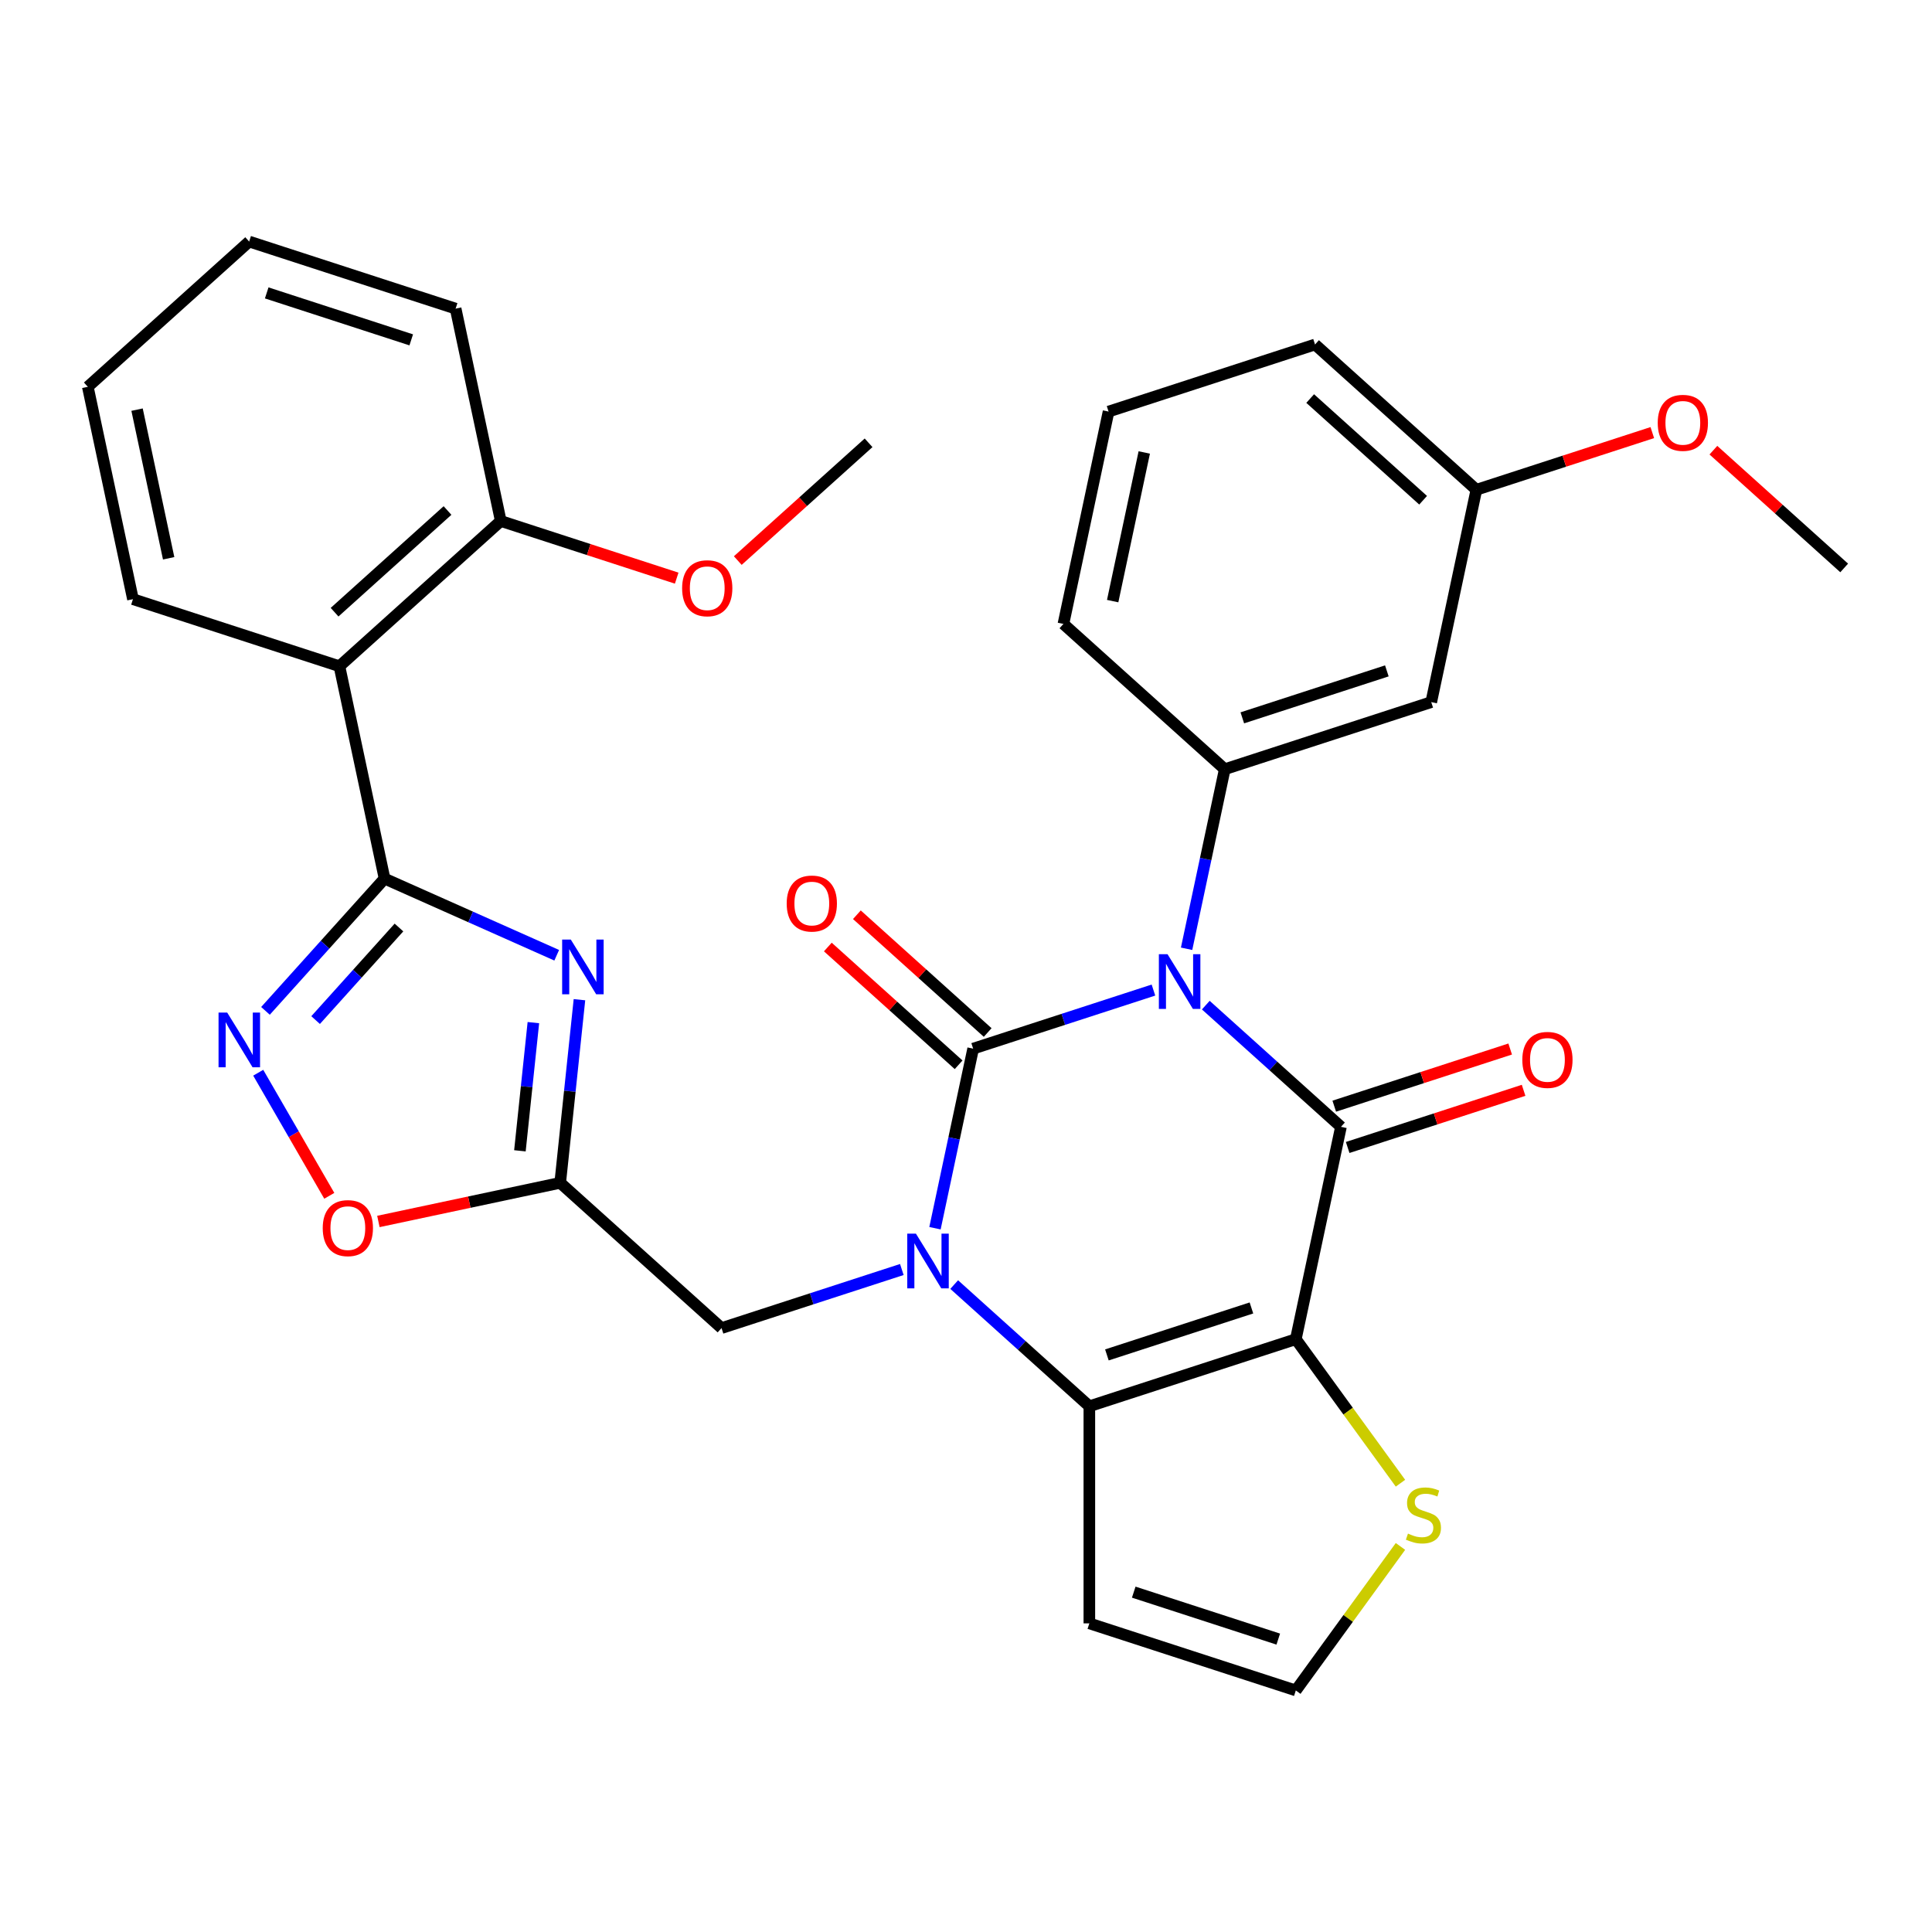 <?xml version='1.0' encoding='iso-8859-1'?>
<svg version='1.1' baseProfile='full'
              xmlns='http://www.w3.org/2000/svg'
                      xmlns:rdkit='http://www.rdkit.org/xml'
                      xmlns:xlink='http://www.w3.org/1999/xlink'
                  xml:space='preserve'
width='1000px' height='1000px' viewBox='0 0 1000 1000'>
<!-- END OF HEADER -->
<rect style='opacity:1.0;fill:#FFFFFF;stroke:none' width='1000' height='1000' x='0' y='0'> </rect>
<path class='bond-0' d='M 597.022,512.456 L 550.362,527.617' style='fill:none;fill-rule:evenodd;stroke:#0000FF;stroke-width:6px;stroke-linecap:butt;stroke-linejoin:miter;stroke-opacity:1' />
<path class='bond-0' d='M 550.362,527.617 L 503.701,542.778' style='fill:none;fill-rule:evenodd;stroke:#000000;stroke-width:6px;stroke-linecap:butt;stroke-linejoin:miter;stroke-opacity:1' />
<path class='bond-2' d='M 624.121,520.253 L 659.1,551.749' style='fill:none;fill-rule:evenodd;stroke:#0000FF;stroke-width:6px;stroke-linecap:butt;stroke-linejoin:miter;stroke-opacity:1' />
<path class='bond-2' d='M 659.1,551.749 L 694.079,583.244' style='fill:none;fill-rule:evenodd;stroke:#000000;stroke-width:6px;stroke-linecap:butt;stroke-linejoin:miter;stroke-opacity:1' />
<path class='bond-9' d='M 614.178,491.084 L 624.056,444.612' style='fill:none;fill-rule:evenodd;stroke:#0000FF;stroke-width:6px;stroke-linecap:butt;stroke-linejoin:miter;stroke-opacity:1' />
<path class='bond-9' d='M 624.056,444.612 L 633.934,398.139' style='fill:none;fill-rule:evenodd;stroke:#000000;stroke-width:6px;stroke-linecap:butt;stroke-linejoin:miter;stroke-opacity:1' />
<path class='bond-1' d='M 503.701,542.778 L 493.823,589.25' style='fill:none;fill-rule:evenodd;stroke:#000000;stroke-width:6px;stroke-linecap:butt;stroke-linejoin:miter;stroke-opacity:1' />
<path class='bond-1' d='M 493.823,589.25 L 483.945,635.723' style='fill:none;fill-rule:evenodd;stroke:#0000FF;stroke-width:6px;stroke-linecap:butt;stroke-linejoin:miter;stroke-opacity:1' />
<path class='bond-15' d='M 511.22,534.427 L 477.371,503.949' style='fill:none;fill-rule:evenodd;stroke:#000000;stroke-width:6px;stroke-linecap:butt;stroke-linejoin:miter;stroke-opacity:1' />
<path class='bond-15' d='M 477.371,503.949 L 443.522,473.471' style='fill:none;fill-rule:evenodd;stroke:#FF0000;stroke-width:6px;stroke-linecap:butt;stroke-linejoin:miter;stroke-opacity:1' />
<path class='bond-15' d='M 496.182,551.128 L 462.333,520.651' style='fill:none;fill-rule:evenodd;stroke:#000000;stroke-width:6px;stroke-linecap:butt;stroke-linejoin:miter;stroke-opacity:1' />
<path class='bond-15' d='M 462.333,520.651 L 428.484,490.173' style='fill:none;fill-rule:evenodd;stroke:#FF0000;stroke-width:6px;stroke-linecap:butt;stroke-linejoin:miter;stroke-opacity:1' />
<path class='bond-13' d='M 466.789,657.095 L 420.128,672.256' style='fill:none;fill-rule:evenodd;stroke:#0000FF;stroke-width:6px;stroke-linecap:butt;stroke-linejoin:miter;stroke-opacity:1' />
<path class='bond-13' d='M 420.128,672.256 L 373.468,687.417' style='fill:none;fill-rule:evenodd;stroke:#000000;stroke-width:6px;stroke-linecap:butt;stroke-linejoin:miter;stroke-opacity:1' />
<path class='bond-32' d='M 493.887,664.892 L 528.866,696.387' style='fill:none;fill-rule:evenodd;stroke:#0000FF;stroke-width:6px;stroke-linecap:butt;stroke-linejoin:miter;stroke-opacity:1' />
<path class='bond-32' d='M 528.866,696.387 L 563.845,727.883' style='fill:none;fill-rule:evenodd;stroke:#000000;stroke-width:6px;stroke-linecap:butt;stroke-linejoin:miter;stroke-opacity:1' />
<path class='bond-3' d='M 694.079,583.244 L 670.716,693.158' style='fill:none;fill-rule:evenodd;stroke:#000000;stroke-width:6px;stroke-linecap:butt;stroke-linejoin:miter;stroke-opacity:1' />
<path class='bond-18' d='M 697.551,593.931 L 743.082,579.137' style='fill:none;fill-rule:evenodd;stroke:#000000;stroke-width:6px;stroke-linecap:butt;stroke-linejoin:miter;stroke-opacity:1' />
<path class='bond-18' d='M 743.082,579.137 L 788.612,564.343' style='fill:none;fill-rule:evenodd;stroke:#FF0000;stroke-width:6px;stroke-linecap:butt;stroke-linejoin:miter;stroke-opacity:1' />
<path class='bond-18' d='M 690.606,572.557 L 736.137,557.763' style='fill:none;fill-rule:evenodd;stroke:#000000;stroke-width:6px;stroke-linecap:butt;stroke-linejoin:miter;stroke-opacity:1' />
<path class='bond-18' d='M 736.137,557.763 L 781.667,542.969' style='fill:none;fill-rule:evenodd;stroke:#FF0000;stroke-width:6px;stroke-linecap:butt;stroke-linejoin:miter;stroke-opacity:1' />
<path class='bond-4' d='M 670.716,693.158 L 563.845,727.883' style='fill:none;fill-rule:evenodd;stroke:#000000;stroke-width:6px;stroke-linecap:butt;stroke-linejoin:miter;stroke-opacity:1' />
<path class='bond-4' d='M 647.74,676.993 L 572.931,701.3' style='fill:none;fill-rule:evenodd;stroke:#000000;stroke-width:6px;stroke-linecap:butt;stroke-linejoin:miter;stroke-opacity:1' />
<path class='bond-12' d='M 670.716,693.158 L 697.796,730.431' style='fill:none;fill-rule:evenodd;stroke:#000000;stroke-width:6px;stroke-linecap:butt;stroke-linejoin:miter;stroke-opacity:1' />
<path class='bond-12' d='M 697.796,730.431 L 724.876,767.704' style='fill:none;fill-rule:evenodd;stroke:#CCCC00;stroke-width:6px;stroke-linecap:butt;stroke-linejoin:miter;stroke-opacity:1' />
<path class='bond-14' d='M 563.845,727.883 L 563.845,840.253' style='fill:none;fill-rule:evenodd;stroke:#000000;stroke-width:6px;stroke-linecap:butt;stroke-linejoin:miter;stroke-opacity:1' />
<path class='bond-5' d='M 199.051,454.767 L 243.604,474.603' style='fill:none;fill-rule:evenodd;stroke:#000000;stroke-width:6px;stroke-linecap:butt;stroke-linejoin:miter;stroke-opacity:1' />
<path class='bond-5' d='M 243.604,474.603 L 288.157,494.439' style='fill:none;fill-rule:evenodd;stroke:#0000FF;stroke-width:6px;stroke-linecap:butt;stroke-linejoin:miter;stroke-opacity:1' />
<path class='bond-10' d='M 199.051,454.767 L 175.688,344.852' style='fill:none;fill-rule:evenodd;stroke:#000000;stroke-width:6px;stroke-linecap:butt;stroke-linejoin:miter;stroke-opacity:1' />
<path class='bond-35' d='M 199.051,454.767 L 168.23,488.996' style='fill:none;fill-rule:evenodd;stroke:#000000;stroke-width:6px;stroke-linecap:butt;stroke-linejoin:miter;stroke-opacity:1' />
<path class='bond-35' d='M 168.23,488.996 L 137.41,523.226' style='fill:none;fill-rule:evenodd;stroke:#0000FF;stroke-width:6px;stroke-linecap:butt;stroke-linejoin:miter;stroke-opacity:1' />
<path class='bond-35' d='M 206.506,480.074 L 184.932,504.034' style='fill:none;fill-rule:evenodd;stroke:#000000;stroke-width:6px;stroke-linecap:butt;stroke-linejoin:miter;stroke-opacity:1' />
<path class='bond-35' d='M 184.932,504.034 L 163.358,527.995' style='fill:none;fill-rule:evenodd;stroke:#0000FF;stroke-width:6px;stroke-linecap:butt;stroke-linejoin:miter;stroke-opacity:1' />
<path class='bond-6' d='M 299.923,517.441 L 294.942,564.834' style='fill:none;fill-rule:evenodd;stroke:#0000FF;stroke-width:6px;stroke-linecap:butt;stroke-linejoin:miter;stroke-opacity:1' />
<path class='bond-6' d='M 294.942,564.834 L 289.96,612.226' style='fill:none;fill-rule:evenodd;stroke:#000000;stroke-width:6px;stroke-linecap:butt;stroke-linejoin:miter;stroke-opacity:1' />
<path class='bond-6' d='M 276.077,529.31 L 272.591,562.484' style='fill:none;fill-rule:evenodd;stroke:#0000FF;stroke-width:6px;stroke-linecap:butt;stroke-linejoin:miter;stroke-opacity:1' />
<path class='bond-6' d='M 272.591,562.484 L 269.104,595.659' style='fill:none;fill-rule:evenodd;stroke:#000000;stroke-width:6px;stroke-linecap:butt;stroke-linejoin:miter;stroke-opacity:1' />
<path class='bond-7' d='M 133.658,555.243 L 152.048,587.097' style='fill:none;fill-rule:evenodd;stroke:#0000FF;stroke-width:6px;stroke-linecap:butt;stroke-linejoin:miter;stroke-opacity:1' />
<path class='bond-7' d='M 152.048,587.097 L 170.439,618.95' style='fill:none;fill-rule:evenodd;stroke:#FF0000;stroke-width:6px;stroke-linecap:butt;stroke-linejoin:miter;stroke-opacity:1' />
<path class='bond-8' d='M 289.96,612.226 L 373.468,687.417' style='fill:none;fill-rule:evenodd;stroke:#000000;stroke-width:6px;stroke-linecap:butt;stroke-linejoin:miter;stroke-opacity:1' />
<path class='bond-11' d='M 289.96,612.226 L 242.908,622.228' style='fill:none;fill-rule:evenodd;stroke:#000000;stroke-width:6px;stroke-linecap:butt;stroke-linejoin:miter;stroke-opacity:1' />
<path class='bond-11' d='M 242.908,622.228 L 195.855,632.229' style='fill:none;fill-rule:evenodd;stroke:#FF0000;stroke-width:6px;stroke-linecap:butt;stroke-linejoin:miter;stroke-opacity:1' />
<path class='bond-16' d='M 633.934,398.139 L 740.805,363.415' style='fill:none;fill-rule:evenodd;stroke:#000000;stroke-width:6px;stroke-linecap:butt;stroke-linejoin:miter;stroke-opacity:1' />
<path class='bond-16' d='M 643.02,371.556 L 717.829,347.249' style='fill:none;fill-rule:evenodd;stroke:#000000;stroke-width:6px;stroke-linecap:butt;stroke-linejoin:miter;stroke-opacity:1' />
<path class='bond-21' d='M 633.934,398.139 L 550.427,322.949' style='fill:none;fill-rule:evenodd;stroke:#000000;stroke-width:6px;stroke-linecap:butt;stroke-linejoin:miter;stroke-opacity:1' />
<path class='bond-19' d='M 175.688,344.852 L 259.195,269.662' style='fill:none;fill-rule:evenodd;stroke:#000000;stroke-width:6px;stroke-linecap:butt;stroke-linejoin:miter;stroke-opacity:1' />
<path class='bond-19' d='M 173.176,316.872 L 231.631,264.239' style='fill:none;fill-rule:evenodd;stroke:#000000;stroke-width:6px;stroke-linecap:butt;stroke-linejoin:miter;stroke-opacity:1' />
<path class='bond-22' d='M 175.688,344.852 L 68.818,310.128' style='fill:none;fill-rule:evenodd;stroke:#000000;stroke-width:6px;stroke-linecap:butt;stroke-linejoin:miter;stroke-opacity:1' />
<path class='bond-17' d='M 724.876,800.432 L 697.796,837.704' style='fill:none;fill-rule:evenodd;stroke:#CCCC00;stroke-width:6px;stroke-linecap:butt;stroke-linejoin:miter;stroke-opacity:1' />
<path class='bond-17' d='M 697.796,837.704 L 670.716,874.977' style='fill:none;fill-rule:evenodd;stroke:#000000;stroke-width:6px;stroke-linecap:butt;stroke-linejoin:miter;stroke-opacity:1' />
<path class='bond-34' d='M 563.845,840.253 L 670.716,874.977' style='fill:none;fill-rule:evenodd;stroke:#000000;stroke-width:6px;stroke-linecap:butt;stroke-linejoin:miter;stroke-opacity:1' />
<path class='bond-34' d='M 586.821,824.087 L 661.63,848.394' style='fill:none;fill-rule:evenodd;stroke:#000000;stroke-width:6px;stroke-linecap:butt;stroke-linejoin:miter;stroke-opacity:1' />
<path class='bond-20' d='M 740.805,363.415 L 764.168,253.5' style='fill:none;fill-rule:evenodd;stroke:#000000;stroke-width:6px;stroke-linecap:butt;stroke-linejoin:miter;stroke-opacity:1' />
<path class='bond-23' d='M 259.195,269.662 L 304.726,284.456' style='fill:none;fill-rule:evenodd;stroke:#000000;stroke-width:6px;stroke-linecap:butt;stroke-linejoin:miter;stroke-opacity:1' />
<path class='bond-23' d='M 304.726,284.456 L 350.256,299.249' style='fill:none;fill-rule:evenodd;stroke:#FF0000;stroke-width:6px;stroke-linecap:butt;stroke-linejoin:miter;stroke-opacity:1' />
<path class='bond-26' d='M 259.195,269.662 L 235.832,159.747' style='fill:none;fill-rule:evenodd;stroke:#000000;stroke-width:6px;stroke-linecap:butt;stroke-linejoin:miter;stroke-opacity:1' />
<path class='bond-24' d='M 764.168,253.5 L 809.698,238.706' style='fill:none;fill-rule:evenodd;stroke:#000000;stroke-width:6px;stroke-linecap:butt;stroke-linejoin:miter;stroke-opacity:1' />
<path class='bond-24' d='M 809.698,238.706 L 855.229,223.913' style='fill:none;fill-rule:evenodd;stroke:#FF0000;stroke-width:6px;stroke-linecap:butt;stroke-linejoin:miter;stroke-opacity:1' />
<path class='bond-33' d='M 764.168,253.5 L 680.661,178.31' style='fill:none;fill-rule:evenodd;stroke:#000000;stroke-width:6px;stroke-linecap:butt;stroke-linejoin:miter;stroke-opacity:1' />
<path class='bond-33' d='M 736.604,258.923 L 678.149,206.29' style='fill:none;fill-rule:evenodd;stroke:#000000;stroke-width:6px;stroke-linecap:butt;stroke-linejoin:miter;stroke-opacity:1' />
<path class='bond-25' d='M 550.427,322.949 L 573.79,213.034' style='fill:none;fill-rule:evenodd;stroke:#000000;stroke-width:6px;stroke-linecap:butt;stroke-linejoin:miter;stroke-opacity:1' />
<path class='bond-25' d='M 575.915,311.134 L 592.269,234.194' style='fill:none;fill-rule:evenodd;stroke:#000000;stroke-width:6px;stroke-linecap:butt;stroke-linejoin:miter;stroke-opacity:1' />
<path class='bond-30' d='M 68.818,310.128 L 45.455,200.213' style='fill:none;fill-rule:evenodd;stroke:#000000;stroke-width:6px;stroke-linecap:butt;stroke-linejoin:miter;stroke-opacity:1' />
<path class='bond-30' d='M 87.296,288.968 L 70.942,212.028' style='fill:none;fill-rule:evenodd;stroke:#000000;stroke-width:6px;stroke-linecap:butt;stroke-linejoin:miter;stroke-opacity:1' />
<path class='bond-28' d='M 381.875,290.151 L 415.724,259.674' style='fill:none;fill-rule:evenodd;stroke:#FF0000;stroke-width:6px;stroke-linecap:butt;stroke-linejoin:miter;stroke-opacity:1' />
<path class='bond-28' d='M 415.724,259.674 L 449.573,229.196' style='fill:none;fill-rule:evenodd;stroke:#000000;stroke-width:6px;stroke-linecap:butt;stroke-linejoin:miter;stroke-opacity:1' />
<path class='bond-29' d='M 886.847,233.01 L 920.696,263.488' style='fill:none;fill-rule:evenodd;stroke:#FF0000;stroke-width:6px;stroke-linecap:butt;stroke-linejoin:miter;stroke-opacity:1' />
<path class='bond-29' d='M 920.696,263.488 L 954.545,293.966' style='fill:none;fill-rule:evenodd;stroke:#000000;stroke-width:6px;stroke-linecap:butt;stroke-linejoin:miter;stroke-opacity:1' />
<path class='bond-27' d='M 573.79,213.034 L 680.661,178.31' style='fill:none;fill-rule:evenodd;stroke:#000000;stroke-width:6px;stroke-linecap:butt;stroke-linejoin:miter;stroke-opacity:1' />
<path class='bond-36' d='M 235.832,159.747 L 128.962,125.023' style='fill:none;fill-rule:evenodd;stroke:#000000;stroke-width:6px;stroke-linecap:butt;stroke-linejoin:miter;stroke-opacity:1' />
<path class='bond-36' d='M 212.857,175.913 L 138.048,151.606' style='fill:none;fill-rule:evenodd;stroke:#000000;stroke-width:6px;stroke-linecap:butt;stroke-linejoin:miter;stroke-opacity:1' />
<path class='bond-31' d='M 45.455,200.213 L 128.962,125.023' style='fill:none;fill-rule:evenodd;stroke:#000000;stroke-width:6px;stroke-linecap:butt;stroke-linejoin:miter;stroke-opacity:1' />
<path  class='atom-0' d='M 604.311 493.893
L 613.591 508.893
Q 614.511 510.373, 615.991 513.053
Q 617.471 515.733, 617.551 515.893
L 617.551 493.893
L 621.311 493.893
L 621.311 522.213
L 617.431 522.213
L 607.471 505.813
Q 606.311 503.893, 605.071 501.693
Q 603.871 499.493, 603.511 498.813
L 603.511 522.213
L 599.831 522.213
L 599.831 493.893
L 604.311 493.893
' fill='#0000FF'/>
<path  class='atom-2' d='M 474.078 638.532
L 483.358 653.532
Q 484.278 655.012, 485.758 657.692
Q 487.238 660.372, 487.318 660.532
L 487.318 638.532
L 491.078 638.532
L 491.078 666.852
L 487.198 666.852
L 477.238 650.452
Q 476.078 648.532, 474.838 646.332
Q 473.638 644.132, 473.278 643.452
L 473.278 666.852
L 469.598 666.852
L 469.598 638.532
L 474.078 638.532
' fill='#0000FF'/>
<path  class='atom-7' d='M 295.446 486.312
L 304.726 501.312
Q 305.646 502.792, 307.126 505.472
Q 308.606 508.152, 308.686 508.312
L 308.686 486.312
L 312.446 486.312
L 312.446 514.632
L 308.566 514.632
L 298.606 498.232
Q 297.446 496.312, 296.206 494.112
Q 295.006 491.912, 294.646 491.232
L 294.646 514.632
L 290.966 514.632
L 290.966 486.312
L 295.446 486.312
' fill='#0000FF'/>
<path  class='atom-8' d='M 117.601 524.114
L 126.881 539.114
Q 127.801 540.594, 129.281 543.274
Q 130.761 545.954, 130.841 546.114
L 130.841 524.114
L 134.601 524.114
L 134.601 552.434
L 130.721 552.434
L 120.761 536.034
Q 119.601 534.114, 118.361 531.914
Q 117.161 529.714, 116.801 529.034
L 116.801 552.434
L 113.121 552.434
L 113.121 524.114
L 117.601 524.114
' fill='#0000FF'/>
<path  class='atom-12' d='M 167.046 635.669
Q 167.046 628.869, 170.406 625.069
Q 173.766 621.269, 180.046 621.269
Q 186.326 621.269, 189.686 625.069
Q 193.046 628.869, 193.046 635.669
Q 193.046 642.549, 189.646 646.469
Q 186.246 650.349, 180.046 650.349
Q 173.806 650.349, 170.406 646.469
Q 167.046 642.589, 167.046 635.669
M 180.046 647.149
Q 184.366 647.149, 186.686 644.269
Q 189.046 641.349, 189.046 635.669
Q 189.046 630.109, 186.686 627.309
Q 184.366 624.469, 180.046 624.469
Q 175.726 624.469, 173.366 627.269
Q 171.046 630.069, 171.046 635.669
Q 171.046 641.389, 173.366 644.269
Q 175.726 647.149, 180.046 647.149
' fill='#FF0000'/>
<path  class='atom-13' d='M 728.765 793.788
Q 729.085 793.908, 730.405 794.468
Q 731.725 795.028, 733.165 795.388
Q 734.645 795.708, 736.085 795.708
Q 738.765 795.708, 740.325 794.428
Q 741.885 793.108, 741.885 790.828
Q 741.885 789.268, 741.085 788.308
Q 740.325 787.348, 739.125 786.828
Q 737.925 786.308, 735.925 785.708
Q 733.405 784.948, 731.885 784.228
Q 730.405 783.508, 729.325 781.988
Q 728.285 780.468, 728.285 777.908
Q 728.285 774.348, 730.685 772.148
Q 733.125 769.948, 737.925 769.948
Q 741.205 769.948, 744.925 771.508
L 744.005 774.588
Q 740.605 773.188, 738.045 773.188
Q 735.285 773.188, 733.765 774.348
Q 732.245 775.468, 732.285 777.428
Q 732.285 778.948, 733.045 779.868
Q 733.845 780.788, 734.965 781.308
Q 736.125 781.828, 738.045 782.428
Q 740.605 783.228, 742.125 784.028
Q 743.645 784.828, 744.725 786.468
Q 745.845 788.068, 745.845 790.828
Q 745.845 794.748, 743.205 796.868
Q 740.605 798.948, 736.245 798.948
Q 733.725 798.948, 731.805 798.388
Q 729.925 797.868, 727.685 796.948
L 728.765 793.788
' fill='#CCCC00'/>
<path  class='atom-16' d='M 407.194 467.667
Q 407.194 460.867, 410.554 457.067
Q 413.914 453.267, 420.194 453.267
Q 426.474 453.267, 429.834 457.067
Q 433.194 460.867, 433.194 467.667
Q 433.194 474.547, 429.794 478.467
Q 426.394 482.347, 420.194 482.347
Q 413.954 482.347, 410.554 478.467
Q 407.194 474.587, 407.194 467.667
M 420.194 479.147
Q 424.514 479.147, 426.834 476.267
Q 429.194 473.347, 429.194 467.667
Q 429.194 462.107, 426.834 459.307
Q 424.514 456.467, 420.194 456.467
Q 415.874 456.467, 413.514 459.267
Q 411.194 462.067, 411.194 467.667
Q 411.194 473.387, 413.514 476.267
Q 415.874 479.147, 420.194 479.147
' fill='#FF0000'/>
<path  class='atom-19' d='M 787.949 548.599
Q 787.949 541.799, 791.309 537.999
Q 794.669 534.199, 800.949 534.199
Q 807.229 534.199, 810.589 537.999
Q 813.949 541.799, 813.949 548.599
Q 813.949 555.479, 810.549 559.399
Q 807.149 563.279, 800.949 563.279
Q 794.709 563.279, 791.309 559.399
Q 787.949 555.519, 787.949 548.599
M 800.949 560.079
Q 805.269 560.079, 807.589 557.199
Q 809.949 554.279, 809.949 548.599
Q 809.949 543.039, 807.589 540.239
Q 805.269 537.399, 800.949 537.399
Q 796.629 537.399, 794.269 540.199
Q 791.949 542.999, 791.949 548.599
Q 791.949 554.319, 794.269 557.199
Q 796.629 560.079, 800.949 560.079
' fill='#FF0000'/>
<path  class='atom-24' d='M 353.066 304.466
Q 353.066 297.666, 356.426 293.866
Q 359.786 290.066, 366.066 290.066
Q 372.346 290.066, 375.706 293.866
Q 379.066 297.666, 379.066 304.466
Q 379.066 311.346, 375.666 315.266
Q 372.266 319.146, 366.066 319.146
Q 359.826 319.146, 356.426 315.266
Q 353.066 311.386, 353.066 304.466
M 366.066 315.946
Q 370.386 315.946, 372.706 313.066
Q 375.066 310.146, 375.066 304.466
Q 375.066 298.906, 372.706 296.106
Q 370.386 293.266, 366.066 293.266
Q 361.746 293.266, 359.386 296.066
Q 357.066 298.866, 357.066 304.466
Q 357.066 310.186, 359.386 313.066
Q 361.746 315.946, 366.066 315.946
' fill='#FF0000'/>
<path  class='atom-25' d='M 858.038 218.856
Q 858.038 212.056, 861.398 208.256
Q 864.758 204.456, 871.038 204.456
Q 877.318 204.456, 880.678 208.256
Q 884.038 212.056, 884.038 218.856
Q 884.038 225.736, 880.638 229.656
Q 877.238 233.536, 871.038 233.536
Q 864.798 233.536, 861.398 229.656
Q 858.038 225.776, 858.038 218.856
M 871.038 230.336
Q 875.358 230.336, 877.678 227.456
Q 880.038 224.536, 880.038 218.856
Q 880.038 213.296, 877.678 210.496
Q 875.358 207.656, 871.038 207.656
Q 866.718 207.656, 864.358 210.456
Q 862.038 213.256, 862.038 218.856
Q 862.038 224.576, 864.358 227.456
Q 866.718 230.336, 871.038 230.336
' fill='#FF0000'/>
</svg>

